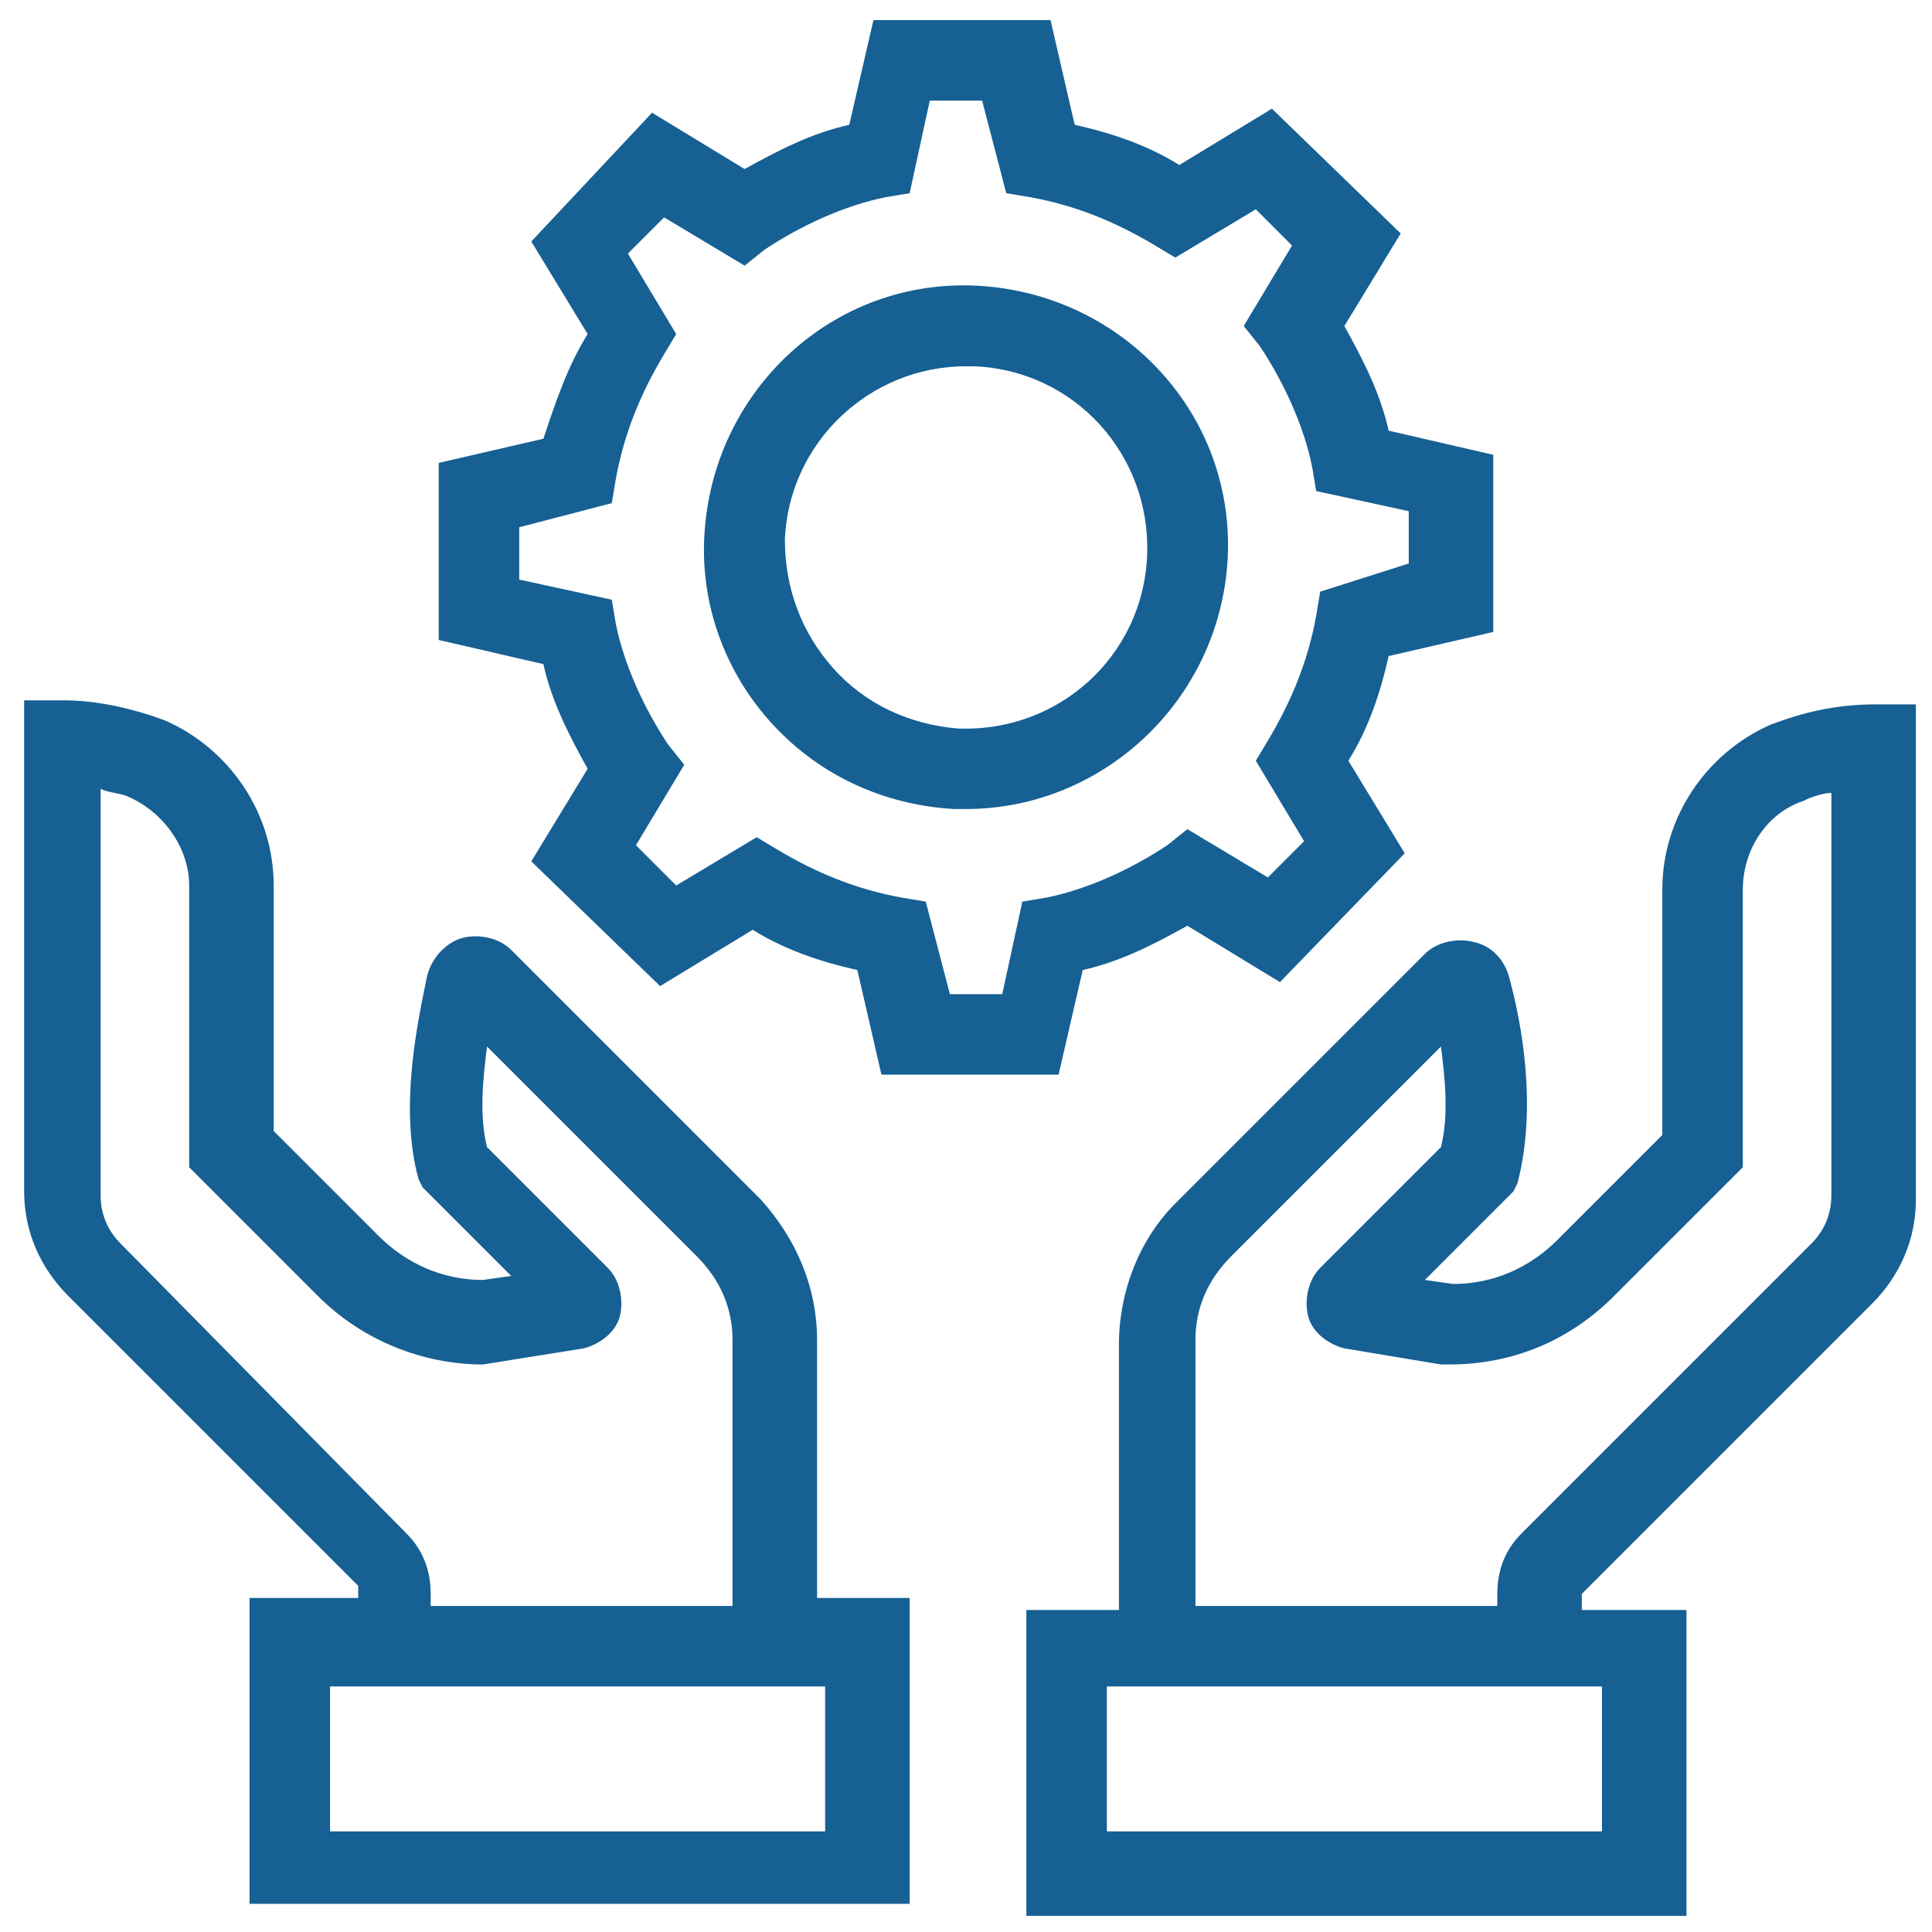 <?xml version="1.0" encoding="UTF-8"?>
<svg xmlns="http://www.w3.org/2000/svg" width="80" height="80" viewBox="0 0 80 80" fill="none">
  <g id="Service">
    <path id="Vector" d="M33.833 55.5C33.833 53.333 33 51.333 31.5 49.667L21.167 39.333C20.667 38.833 19.833 38.667 19.167 38.833C18.5 39 17.833 39.667 17.667 40.5C17.333 42.167 16.5 45.833 17.333 48.833L17.5 49.167L21.167 52.833L20 53C18.333 53 16.833 52.333 15.667 51.167L11.333 46.833V36.667C11.333 33.667 9.5 31 6.833 29.833C5.5 29.333 4 29 2.667 29H1V49.333C1 51 1.667 52.5 2.833 53.667L14.833 65.667V66.167H10.333V78.833H37.667V66.167H33.833V55.5ZM5 51.5C4.5 51 4.167 50.333 4.167 49.5V32.667C4.5 32.833 5 32.833 5.333 33C6.833 33.667 7.833 35.167 7.833 36.667V48.333L13.167 53.667C15 55.5 17.5 56.5 20 56.5L24.167 55.833C24.833 55.667 25.5 55.167 25.667 54.5C25.833 53.833 25.667 53 25.167 52.5L20.167 47.5C19.833 46.167 20 44.667 20.167 43.333L28.833 52C29.833 53 30.333 54.167 30.333 55.5V66.5H17.833V66C17.833 65 17.5 64.167 16.833 63.5L5 51.5ZM34.167 69.833V75.833H13.667V69.833H14.667H33.833H34.167ZM73.333 30C70.667 31.167 68.833 33.833 68.833 36.833V47L64.5 51.333C63.333 52.5 61.833 53.167 60.167 53.167L59 53L62.667 49.333L62.833 49C63.667 45.833 63 42.333 62.5 40.5C62.333 39.833 61.833 39.167 61 39C60.333 38.833 59.5 39 59 39.5L48.667 49.833C47.167 51.333 46.333 53.5 46.333 55.667V66.667H42.5V79.333H69.833V66.667H65.5V66L77.5 54C78.667 52.833 79.333 51.333 79.333 49.667V29.167H77.667C76 29.167 74.667 29.5 73.333 30ZM66.333 69.833V75.833H45.833V69.833H46.333H65.5H66.333ZM75.833 49.5C75.833 50.333 75.5 51 75 51.5L63 63.5C62.333 64.167 62 65 62 66V66.5H49.5V55.5C49.5 54.167 50 53 51 52L59.667 43.333C59.833 44.667 60 46.167 59.667 47.5L54.667 52.5C54.167 53 54 53.833 54.167 54.5C54.333 55.167 55 55.667 55.667 55.833L59.667 56.5H60C62.667 56.5 65 55.5 66.833 53.667L72.167 48.333V36.833C72.167 35.167 73.167 33.667 74.667 33.167C75 33 75.5 32.833 75.833 32.833V49.5ZM40.5 11.833C34.5 11.5 29.5 16.167 29.167 22.167C29 25 30 27.833 32 30C34 32.167 36.667 33.333 39.5 33.5C39.667 33.5 39.833 33.5 40 33.5C45.667 33.5 50.5 29 50.833 23.167C51.167 17.167 46.5 12.167 40.5 11.833ZM39.667 30.167C37.667 30 35.833 29.167 34.5 27.667C33.167 26.167 32.5 24.333 32.5 22.333C32.667 18.333 36 15.167 40 15.167C40.167 15.167 40.333 15.167 40.333 15.167C44.5 15.333 47.667 18.833 47.5 23C47.333 27.167 43.833 30.333 39.667 30.167Z" fill="#166094"></path>
    <path id="Vector_2" d="M61.833 26.167V18.833L57.5 17.833C57.167 16.333 56.5 15 55.667 13.5L58 9.667L52.667 4.5L48.833 6.833C47.5 6 46 5.5 44.5 5.167L43.5 0.833H36.167L35.167 5.167C33.667 5.5 32.333 6.167 30.833 7L27 4.667L22 10L24.333 13.833C23.5 15.167 23 16.667 22.5 18.167L18.167 19.167V26.5L22.5 27.5C22.833 29 23.5 30.333 24.333 31.833L22 35.667L27.333 40.833L31.167 38.5C32.5 39.333 34 39.833 35.5 40.167L36.5 44.5H43.833L44.833 40.167C46.333 39.833 47.667 39.167 49.167 38.333L53 40.667L58.167 35.333L55.833 31.5C56.667 30.167 57.167 28.667 57.5 27.167L61.833 26.167ZM54.667 24.5L54.5 25.5C54.167 27.333 53.5 29 52.5 30.667L52 31.5L54 34.833L52.5 36.333L49.167 34.333L48.333 35C46.833 36 45 36.833 43.333 37.167L42.333 37.333L41.5 41.167H39.333L38.333 37.333L37.333 37.167C35.5 36.833 33.833 36.167 32.167 35.167L31.333 34.667L28 36.667L26.333 35L28.333 31.667L27.667 30.833C26.667 29.333 25.833 27.5 25.5 25.833L25.333 24.833L21.5 24V21.833L25.333 20.833L25.5 19.833C25.833 18 26.5 16.333 27.5 14.667L28 13.833L26 10.5L27.5 9L30.833 11L31.667 10.333C33.167 9.333 35 8.5 36.667 8.167L37.667 8L38.5 4.167H40.667L41.667 8L42.667 8.167C44.5 8.5 46.167 9.167 47.833 10.167L48.667 10.667L52 8.667L53.5 10.167L51.5 13.5L52.167 14.333C53.167 15.833 54 17.667 54.333 19.333L54.5 20.333L58.333 21.167V23.333L54.667 24.5Z" fill="#166094"></path>
  </g>
</svg>
